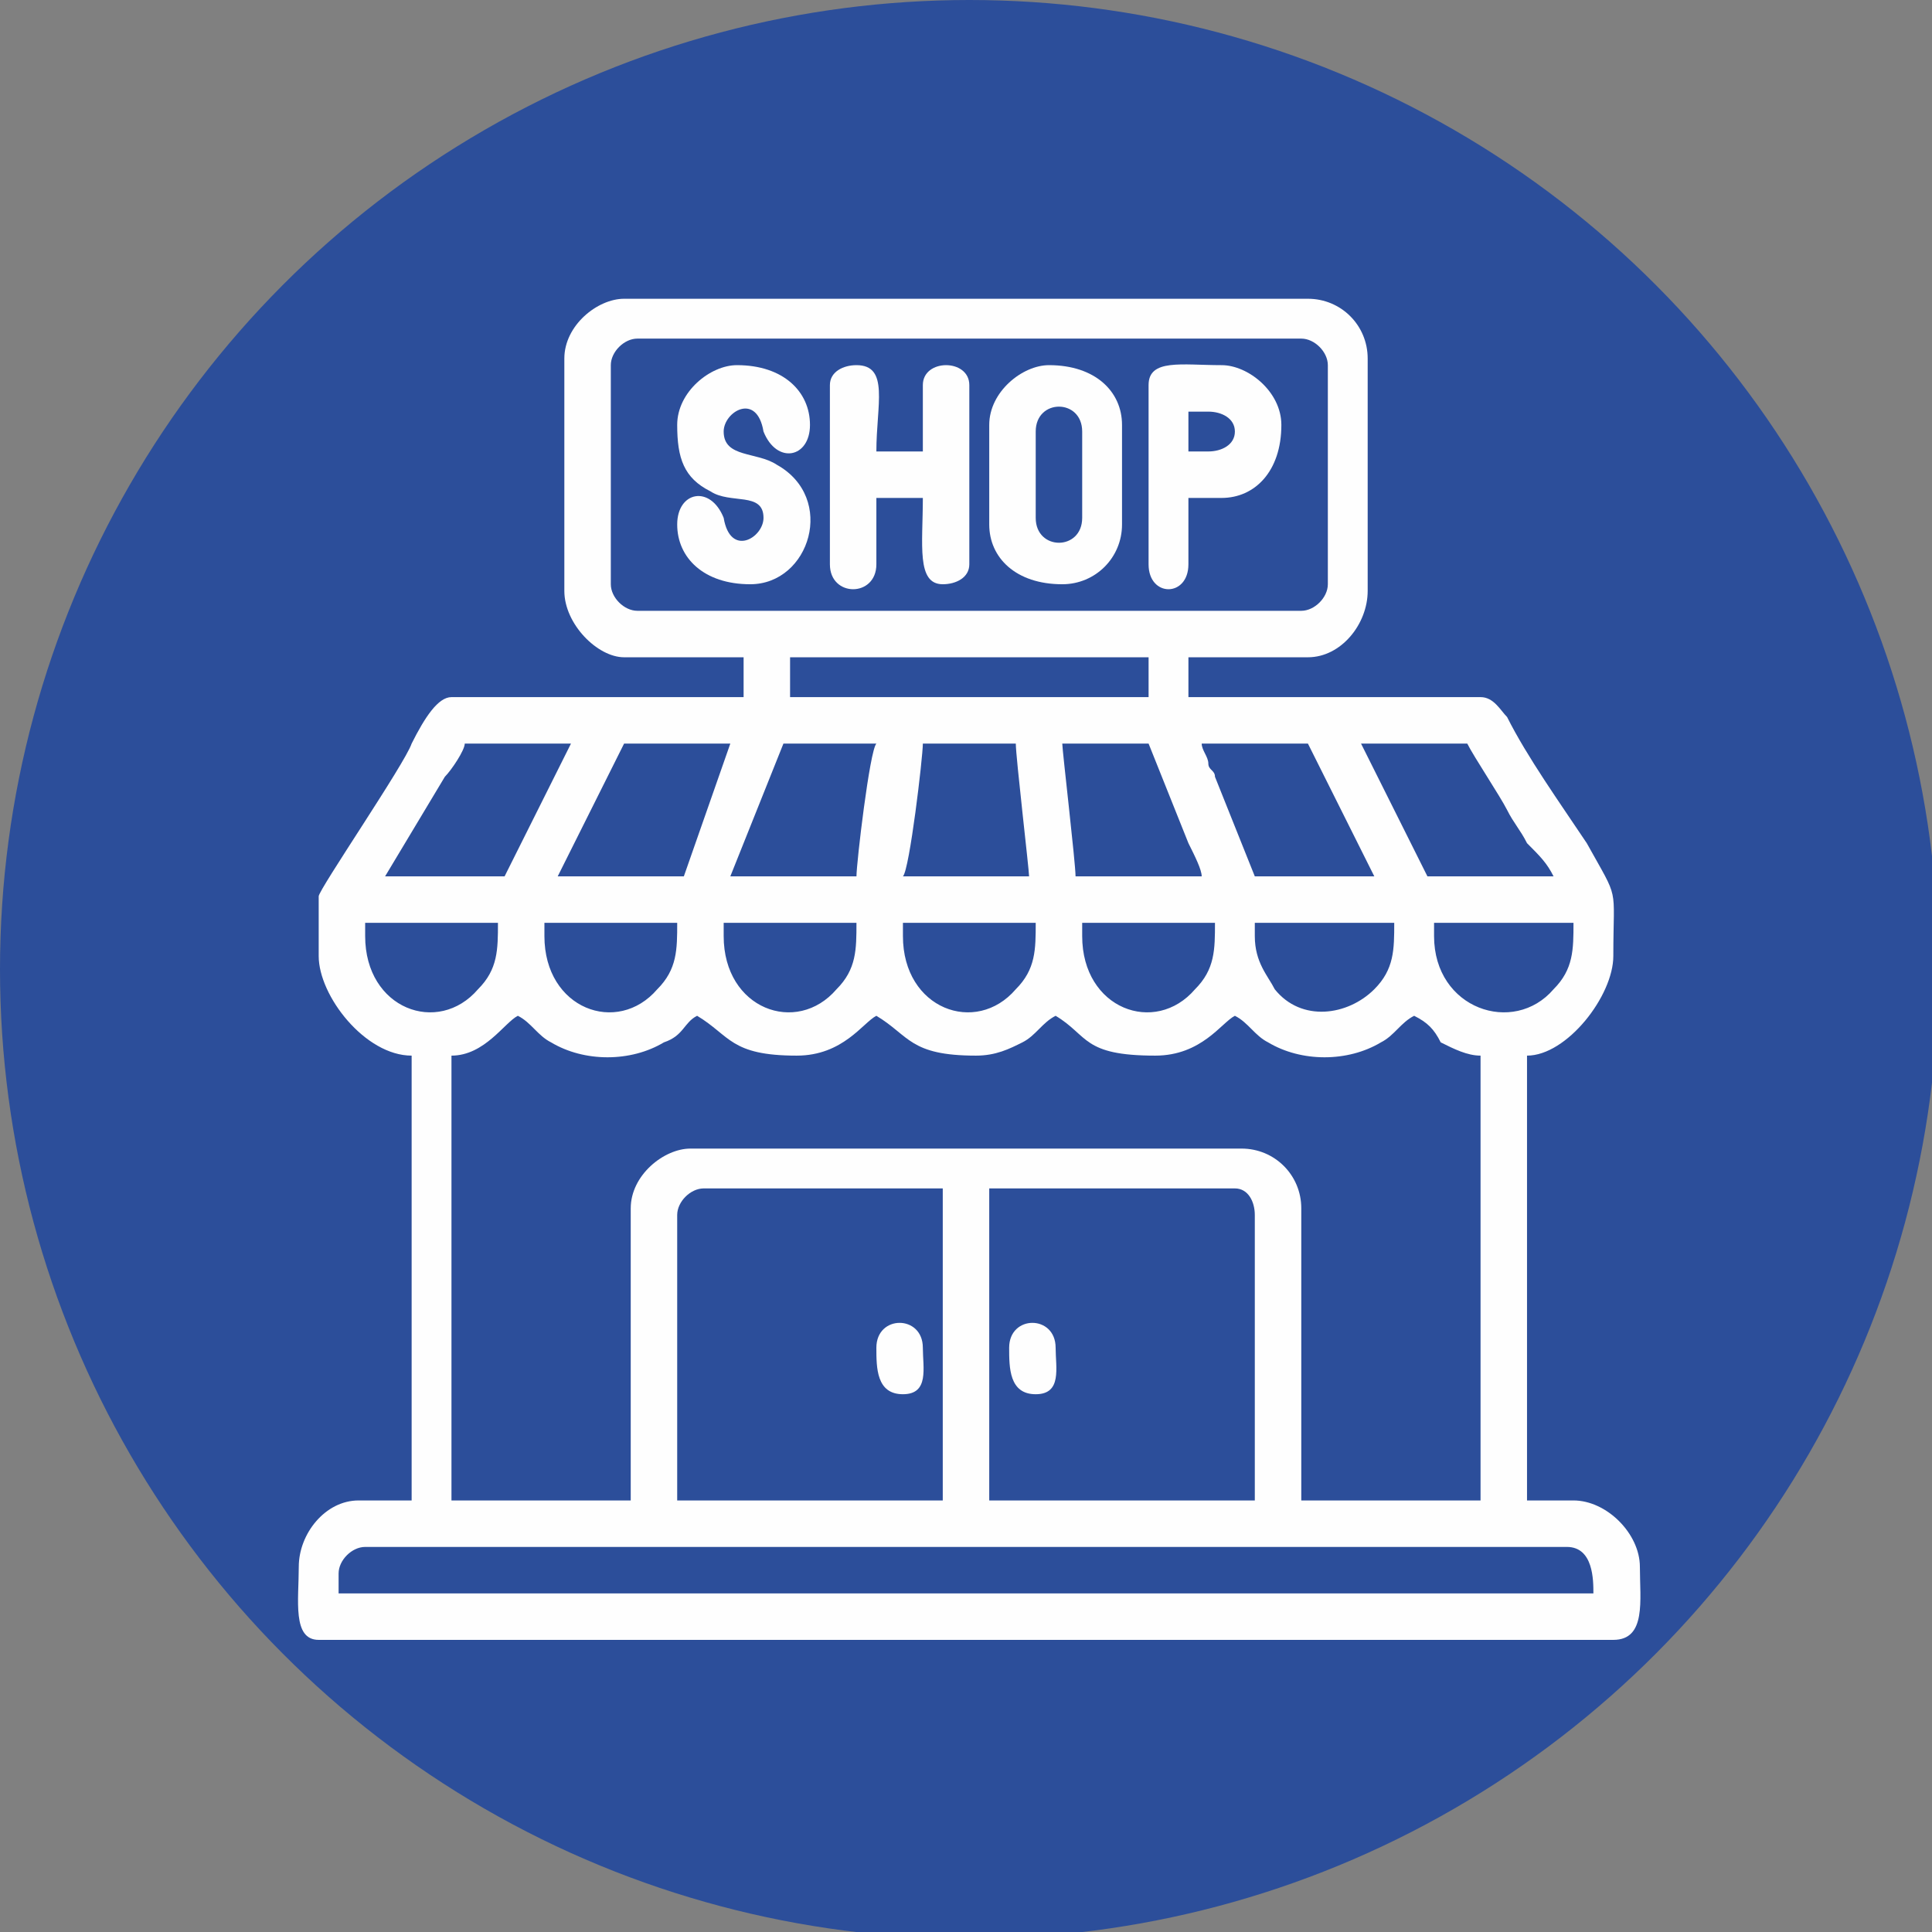 <?xml version="1.0" encoding="UTF-8"?>
<!-- Creator: CorelDRAW X8 -->
<svg xmlns="http://www.w3.org/2000/svg" xmlns:xlink="http://www.w3.org/1999/xlink" xml:space="preserve" width="2.357cm" height="2.357cm" version="1.1" style="shape-rendering:geometricPrecision; text-rendering:geometricPrecision; image-rendering:optimizeQuality; fill-rule:evenodd; clip-rule:evenodd" viewBox="0 0 291 291">
 <rect x="0" y="0" width="291" height="291" fill="#808080" stroke="none"/>
 <defs>
  <style type="text/css">
   <![CDATA[
    .fil1 {fill:#FEFEFE}
    .fil0 {fill:#2C4E9A}
   ]]>
  </style>
 </defs>
 <g id="Layer_x0020_1">
  <circle class="fil0" cx="146" cy="146" r="146"></circle>
 </g>
 <g id="Layer_x0020_1_0">
  <g id="_2685417767600">
   <path class="fil1" d="M51 237c0,-2 2,-4 4,-4l181 0c4,0 4,5 4,7l-189 0 0 -3zm98 -58l37 0c2,0 3,2 3,4l0 43 -40 0 0 -47zm-47 4c0,-2 2,-4 4,-4l36 0 0 47 -40 0 0 -43zm-7 -1l0 44 -27 0 0 -67c5,0 8,-5 10,-6 2,1 3,3 5,4 5,3 12,3 17,0 3,-1 3,-3 5,-4 5,3 5,6 15,6 7,0 10,-5 12,-6 5,3 5,6 15,6 3,0 5,-1 7,-2 2,-1 3,-3 5,-4 5,3 4,6 15,6 7,0 10,-5 12,-6 2,1 3,3 5,4 5,3 12,3 17,0 2,-1 3,-3 5,-4 2,1 3,2 4,4 2,1 4,2 6,2l0 67 -27 0 0 -44c0,-5 -4,-9 -9,-9l-83 0c-4,0 -9,4 -9,9zm121 -41l0 -2 21 0c0,4 0,7 -3,10 -6,7 -18,3 -18,-8zm-27 0l0 -2 21 0c0,4 0,7 -3,10 -4,4 -11,5 -15,0 -1,-2 -3,-4 -3,-8zm-26 0l0 -2 20 0c0,4 0,7 -3,10 -6,7 -17,3 -17,-8zm-27 0l0 -2 20 0c0,4 0,7 -3,10 -6,7 -17,3 -17,-8zm-27 0l0 -2 20 0c0,4 0,7 -3,10 -6,7 -17,3 -17,-8zm-27 0l0 -2 20 0c0,4 0,7 -3,10 -6,7 -17,3 -17,-8zm-27 0l0 -2 20 0c0,4 0,7 -3,10 -6,7 -17,3 -17,-8zm84 -29l14 0c0,2 2,19 2,20l-19 0c1,-1 3,-18 3,-20zm66 0l16 0c1,2 5,8 6,10 1,2 2,3 3,5 2,2 3,3 4,5l-19 0 -10 -20zm-24 0l16 0 10 20 -18 0 -6 -15c0,-1 -1,-1 -1,-2 0,-1 -1,-2 -1,-3zm-78 20l-19 0 10 -20 16 0 -7 20zm-27 0l-18 0 9 -15c1,-1 3,-4 3,-5l16 0 -10 20zm84 -20l13 0 6 15c1,2 2,4 2,5l-19 0c0,-2 -2,-19 -2,-20zm-31 20l-19 0 8 -20 14 0c-1,1 -3,18 -3,20zm-10 -33l54 0 0 6 -54 0 0 -6zm-27 -11l0 -33c0,-2 2,-4 4,-4l100 0c2,0 4,2 4,4l0 33c0,2 -2,4 -4,4l-100 0c-2,0 -4,-2 -4,-4zm-7 -34l0 35c0,5 5,10 9,10l18 0 0 6 -44 0c-2,0 -4,3 -6,7 -1,3 -14,22 -14,23l0 9c0,6 7,15 14,15l0 67 -8 0c-5,0 -9,5 -9,10 0,5 -1,11 3,11l195 0c5,0 4,-6 4,-11 0,-5 -5,-10 -10,-10l-7 0 0 -67c6,0 13,-9 13,-15 0,-11 1,-8 -4,-17 -4,-6 -9,-13 -12,-19 -1,-1 -2,-3 -4,-3l-44 0 0 -6 18 0c5,0 9,-5 9,-10l0 -35c0,-5 -4,-9 -9,-9l-103 0c-4,0 -9,4 -9,9z"></path>
   <path class="fil1" d="M125 58l0 27c0,5 7,5 7,0l0 -10 7 0c0,7 -1,13 3,13 2,0 4,-1 4,-3l0 -27c0,-4 -7,-4 -7,0l0 10 -7 0c0,-7 2,-13 -3,-13 -2,0 -4,1 -4,3z"></path>
   <path class="fil1" d="M102 64c0,5 1,8 5,10 3,2 8,0 8,4 0,3 -5,6 -6,0 -2,-5 -7,-4 -7,1 0,5 4,9 11,9 9,0 13,-13 4,-18 -3,-2 -8,-1 -8,-5 0,-3 5,-6 6,0 2,5 7,4 7,-1 0,-5 -4,-9 -11,-9 -4,0 -9,4 -9,9z"></path>
   <path class="fil1" d="M156 78l0 -13c0,-5 7,-5 7,0l0 13c0,5 -7,5 -7,0zm-7 -14l0 15c0,5 4,9 11,9 5,0 9,-4 9,-9l0 -15c0,-5 -4,-9 -11,-9 -4,0 -9,4 -9,9z"></path>
   <path class="fil1" d="M182 68l-3 0 0 -6 3 0c2,0 4,1 4,3 0,2 -2,3 -4,3zm-9 -10l0 27c0,5 6,5 6,0l0 -10 5 0c5,0 9,-4 9,-11 0,-5 -5,-9 -9,-9 -6,0 -11,-1 -11,3z"></path>
   <path class="fil1" d="M132 203c0,3 0,7 4,7 4,0 3,-4 3,-7 0,-5 -7,-5 -7,0z"></path>
   <path class="fil1" d="M152 203c0,3 0,7 4,7 4,0 3,-4 3,-7 0,-5 -7,-5 -7,0z"></path>
  </g>
 </g>
</svg>
